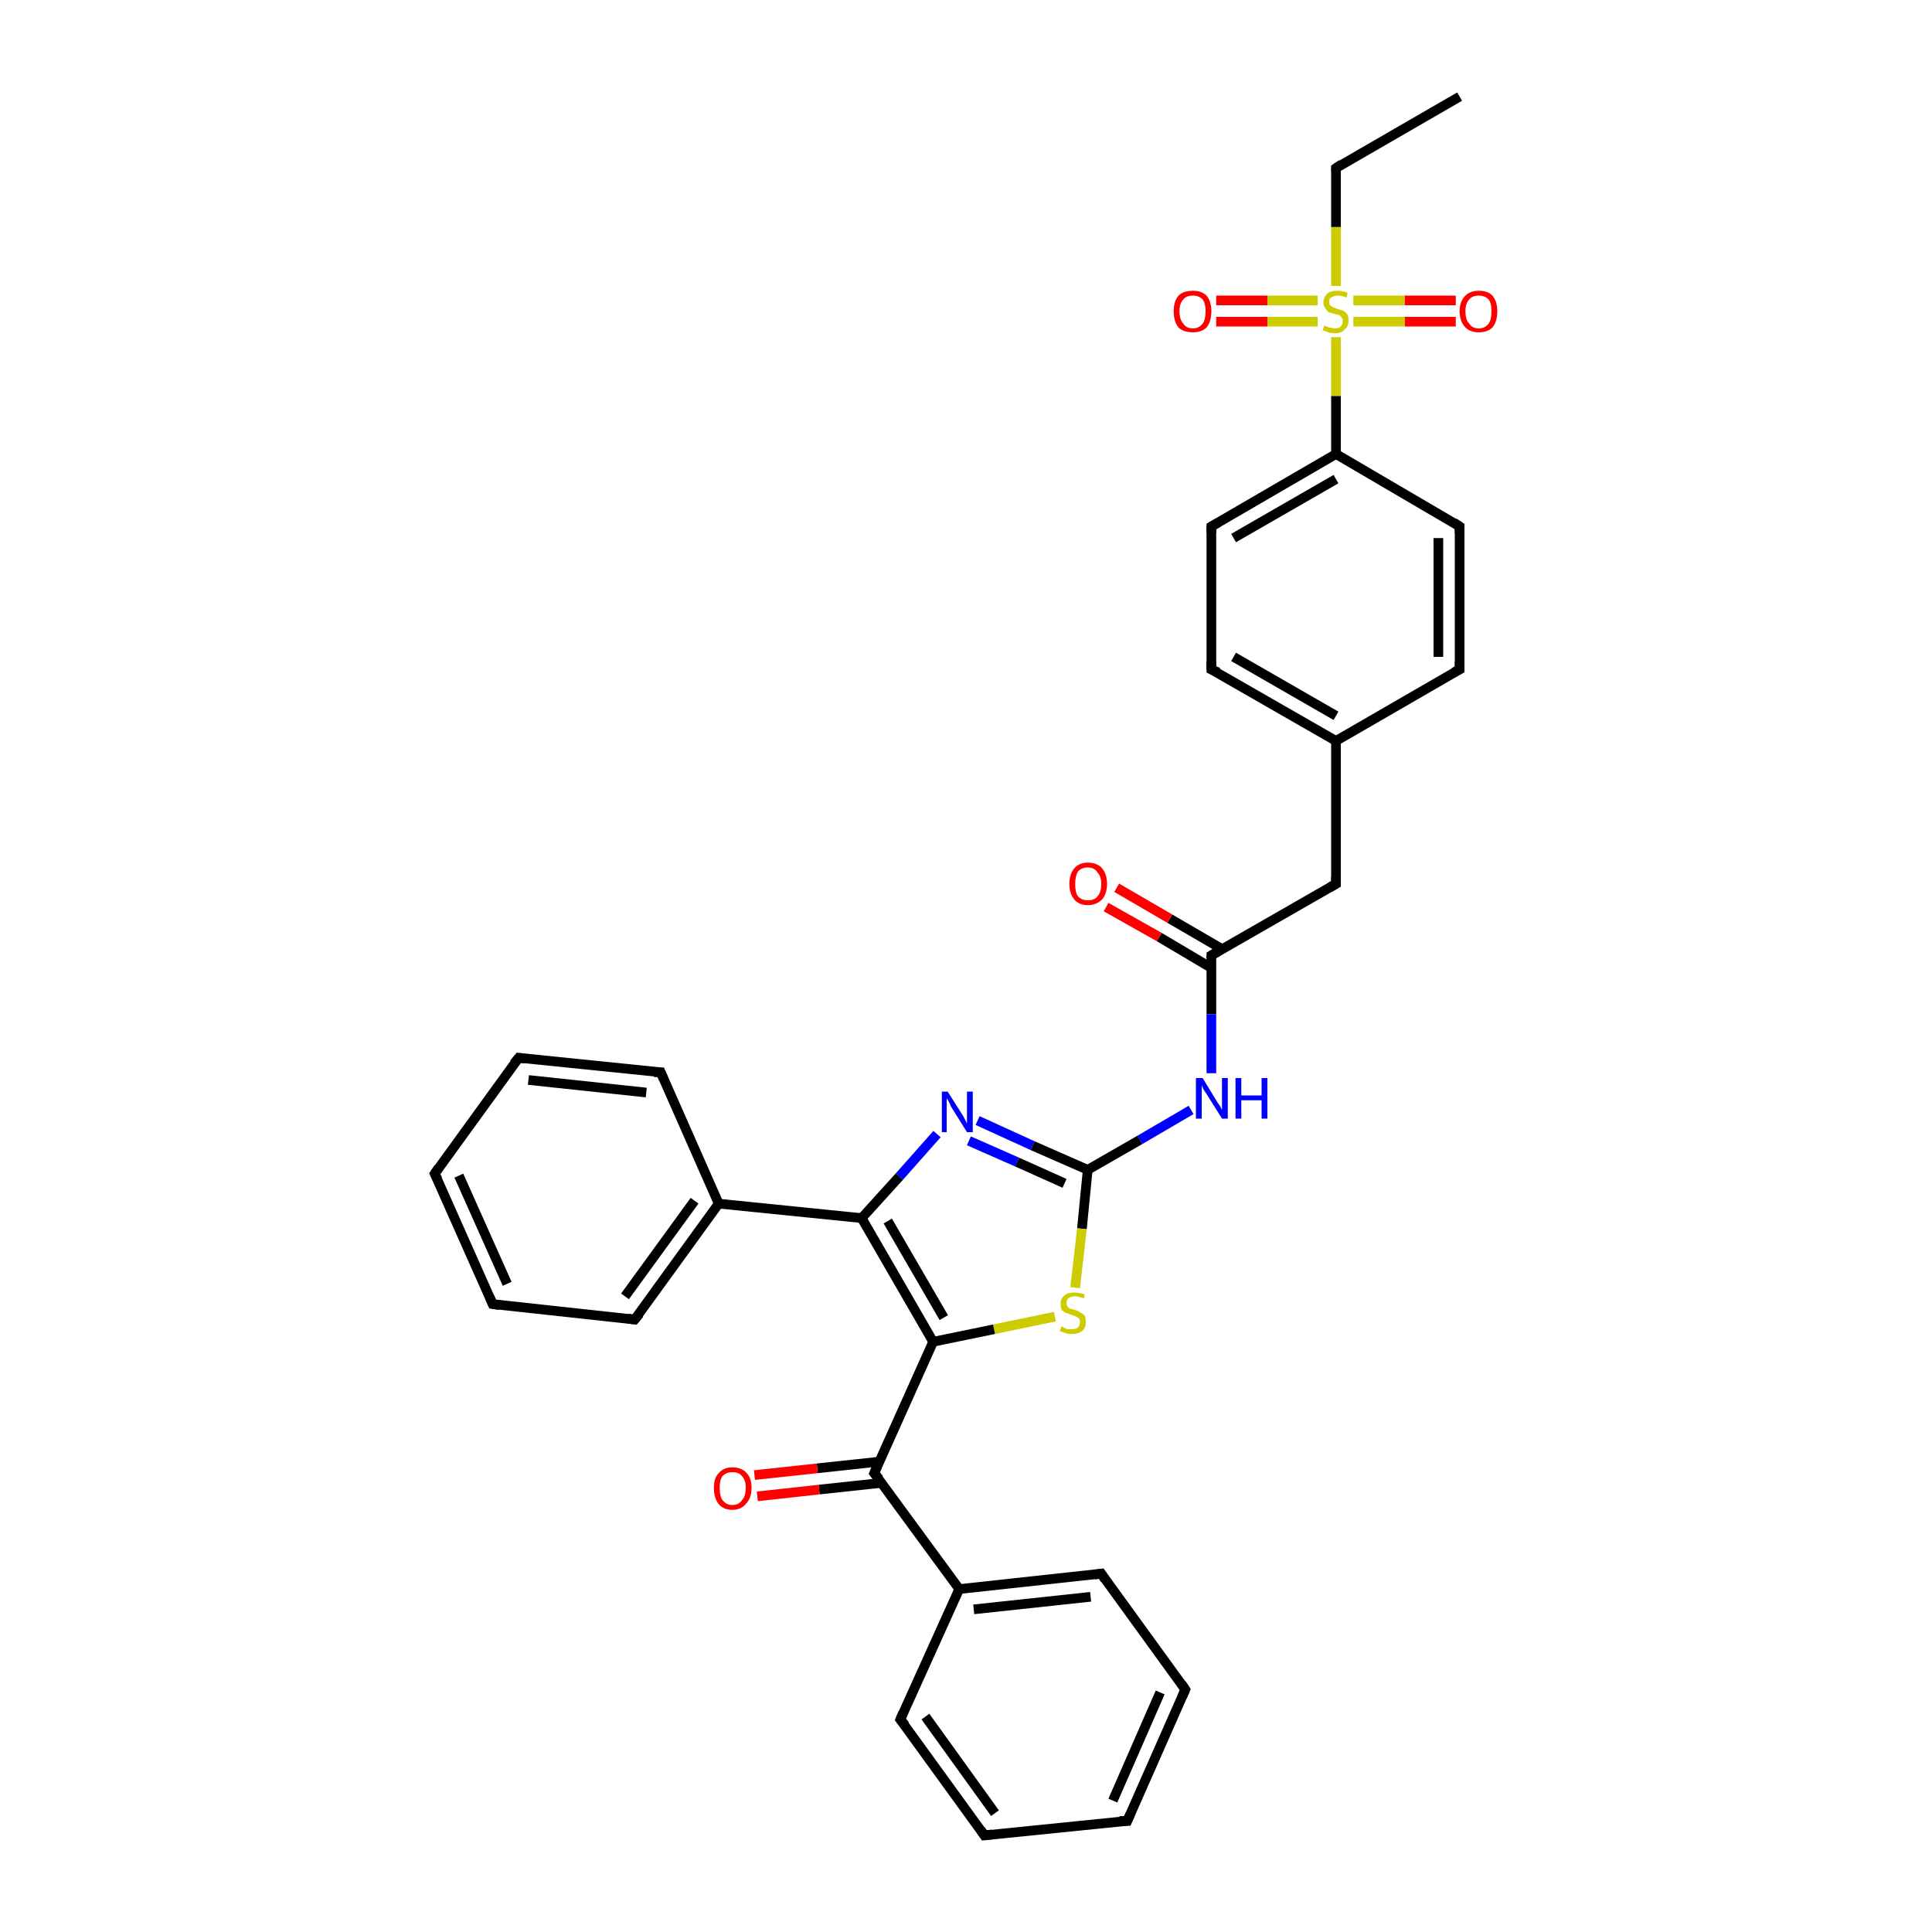 <?xml version='1.0' encoding='iso-8859-1'?>
<svg version='1.1' baseProfile='full'
              xmlns='http://www.w3.org/2000/svg'
                      xmlns:rdkit='http://www.rdkit.org/xml'
                      xmlns:xlink='http://www.w3.org/1999/xlink'
                  xml:space='preserve'
width='200px' height='200px' viewBox='0 0 200 200'>
<!-- END OF HEADER -->
<rect style='opacity:1.0;fill:#FFFFFF;stroke:none' width='200.0' height='200.0' x='0.0' y='0.0'> </rect>
<path class='bond-0 atom-28 atom-26' d='M 150.7,33.3 L 145.4,33.3' style='fill:none;fill-rule:evenodd;stroke:#FF0000;stroke-width:1.0px;stroke-linecap:butt;stroke-linejoin:miter;stroke-opacity:1' />
<path class='bond-0 atom-28 atom-26' d='M 145.4,33.3 L 140.1,33.3' style='fill:none;fill-rule:evenodd;stroke:#CCCC00;stroke-width:1.0px;stroke-linecap:butt;stroke-linejoin:miter;stroke-opacity:1' />
<path class='bond-0 atom-28 atom-26' d='M 150.7,31.1 L 145.4,31.1' style='fill:none;fill-rule:evenodd;stroke:#FF0000;stroke-width:1.0px;stroke-linecap:butt;stroke-linejoin:miter;stroke-opacity:1' />
<path class='bond-0 atom-28 atom-26' d='M 145.4,31.1 L 140.1,31.1' style='fill:none;fill-rule:evenodd;stroke:#CCCC00;stroke-width:1.0px;stroke-linecap:butt;stroke-linejoin:miter;stroke-opacity:1' />
<path class='bond-1 atom-27 atom-26' d='M 125.9,31.1 L 131.2,31.1' style='fill:none;fill-rule:evenodd;stroke:#FF0000;stroke-width:1.0px;stroke-linecap:butt;stroke-linejoin:miter;stroke-opacity:1' />
<path class='bond-1 atom-27 atom-26' d='M 131.2,31.1 L 136.4,31.1' style='fill:none;fill-rule:evenodd;stroke:#CCCC00;stroke-width:1.0px;stroke-linecap:butt;stroke-linejoin:miter;stroke-opacity:1' />
<path class='bond-1 atom-27 atom-26' d='M 125.9,33.3 L 131.2,33.3' style='fill:none;fill-rule:evenodd;stroke:#FF0000;stroke-width:1.0px;stroke-linecap:butt;stroke-linejoin:miter;stroke-opacity:1' />
<path class='bond-1 atom-27 atom-26' d='M 131.2,33.3 L 136.4,33.3' style='fill:none;fill-rule:evenodd;stroke:#CCCC00;stroke-width:1.0px;stroke-linecap:butt;stroke-linejoin:miter;stroke-opacity:1' />
<path class='bond-2 atom-26 atom-32' d='M 138.3,29.6 L 138.3,23.5' style='fill:none;fill-rule:evenodd;stroke:#CCCC00;stroke-width:1.0px;stroke-linecap:butt;stroke-linejoin:miter;stroke-opacity:1' />
<path class='bond-2 atom-26 atom-32' d='M 138.3,23.5 L 138.3,17.4' style='fill:none;fill-rule:evenodd;stroke:#000000;stroke-width:1.0px;stroke-linecap:butt;stroke-linejoin:miter;stroke-opacity:1' />
<path class='bond-3 atom-26 atom-4' d='M 138.3,34.9 L 138.3,41.0' style='fill:none;fill-rule:evenodd;stroke:#CCCC00;stroke-width:1.0px;stroke-linecap:butt;stroke-linejoin:miter;stroke-opacity:1' />
<path class='bond-3 atom-26 atom-4' d='M 138.3,41.0 L 138.3,47.0' style='fill:none;fill-rule:evenodd;stroke:#000000;stroke-width:1.0px;stroke-linecap:butt;stroke-linejoin:miter;stroke-opacity:1' />
<path class='bond-4 atom-32 atom-33' d='M 138.3,17.4 L 151.1,10.0' style='fill:none;fill-rule:evenodd;stroke:#000000;stroke-width:1.0px;stroke-linecap:butt;stroke-linejoin:miter;stroke-opacity:1' />
<path class='bond-5 atom-4 atom-5' d='M 138.3,47.0 L 125.4,54.5' style='fill:none;fill-rule:evenodd;stroke:#000000;stroke-width:1.0px;stroke-linecap:butt;stroke-linejoin:miter;stroke-opacity:1' />
<path class='bond-5 atom-4 atom-5' d='M 138.3,49.6 L 127.7,55.7' style='fill:none;fill-rule:evenodd;stroke:#000000;stroke-width:1.0px;stroke-linecap:butt;stroke-linejoin:miter;stroke-opacity:1' />
<path class='bond-6 atom-4 atom-3' d='M 138.3,47.0 L 151.1,54.5' style='fill:none;fill-rule:evenodd;stroke:#000000;stroke-width:1.0px;stroke-linecap:butt;stroke-linejoin:miter;stroke-opacity:1' />
<path class='bond-7 atom-5 atom-6' d='M 125.4,54.5 L 125.4,69.3' style='fill:none;fill-rule:evenodd;stroke:#000000;stroke-width:1.0px;stroke-linecap:butt;stroke-linejoin:miter;stroke-opacity:1' />
<path class='bond-8 atom-3 atom-2' d='M 151.1,54.5 L 151.1,69.3' style='fill:none;fill-rule:evenodd;stroke:#000000;stroke-width:1.0px;stroke-linecap:butt;stroke-linejoin:miter;stroke-opacity:1' />
<path class='bond-8 atom-3 atom-2' d='M 148.9,55.7 L 148.9,68.0' style='fill:none;fill-rule:evenodd;stroke:#000000;stroke-width:1.0px;stroke-linecap:butt;stroke-linejoin:miter;stroke-opacity:1' />
<path class='bond-9 atom-6 atom-25' d='M 125.4,69.3 L 138.3,76.7' style='fill:none;fill-rule:evenodd;stroke:#000000;stroke-width:1.0px;stroke-linecap:butt;stroke-linejoin:miter;stroke-opacity:1' />
<path class='bond-9 atom-6 atom-25' d='M 127.7,68.0 L 138.3,74.1' style='fill:none;fill-rule:evenodd;stroke:#000000;stroke-width:1.0px;stroke-linecap:butt;stroke-linejoin:miter;stroke-opacity:1' />
<path class='bond-10 atom-2 atom-25' d='M 151.1,69.3 L 138.3,76.7' style='fill:none;fill-rule:evenodd;stroke:#000000;stroke-width:1.0px;stroke-linecap:butt;stroke-linejoin:miter;stroke-opacity:1' />
<path class='bond-11 atom-25 atom-24' d='M 138.3,76.7 L 138.3,91.5' style='fill:none;fill-rule:evenodd;stroke:#000000;stroke-width:1.0px;stroke-linecap:butt;stroke-linejoin:miter;stroke-opacity:1' />
<path class='bond-12 atom-24 atom-22' d='M 138.3,91.5 L 125.4,98.9' style='fill:none;fill-rule:evenodd;stroke:#000000;stroke-width:1.0px;stroke-linecap:butt;stroke-linejoin:miter;stroke-opacity:1' />
<path class='bond-13 atom-11 atom-10' d='M 53.7,109.5 L 68.4,111.0' style='fill:none;fill-rule:evenodd;stroke:#000000;stroke-width:1.0px;stroke-linecap:butt;stroke-linejoin:miter;stroke-opacity:1' />
<path class='bond-13 atom-11 atom-10' d='M 54.7,111.8 L 66.9,113.1' style='fill:none;fill-rule:evenodd;stroke:#000000;stroke-width:1.0px;stroke-linecap:butt;stroke-linejoin:miter;stroke-opacity:1' />
<path class='bond-14 atom-11 atom-12' d='M 53.7,109.5 L 45.0,121.5' style='fill:none;fill-rule:evenodd;stroke:#000000;stroke-width:1.0px;stroke-linecap:butt;stroke-linejoin:miter;stroke-opacity:1' />
<path class='bond-15 atom-22 atom-21' d='M 125.4,98.9 L 125.4,105.0' style='fill:none;fill-rule:evenodd;stroke:#000000;stroke-width:1.0px;stroke-linecap:butt;stroke-linejoin:miter;stroke-opacity:1' />
<path class='bond-15 atom-22 atom-21' d='M 125.4,105.0 L 125.4,111.1' style='fill:none;fill-rule:evenodd;stroke:#0000FF;stroke-width:1.0px;stroke-linecap:butt;stroke-linejoin:miter;stroke-opacity:1' />
<path class='bond-16 atom-22 atom-23' d='M 126.6,98.3 L 121.1,95.1' style='fill:none;fill-rule:evenodd;stroke:#000000;stroke-width:1.0px;stroke-linecap:butt;stroke-linejoin:miter;stroke-opacity:1' />
<path class='bond-16 atom-22 atom-23' d='M 121.1,95.1 L 115.6,91.9' style='fill:none;fill-rule:evenodd;stroke:#FF0000;stroke-width:1.0px;stroke-linecap:butt;stroke-linejoin:miter;stroke-opacity:1' />
<path class='bond-16 atom-22 atom-23' d='M 125.4,100.2 L 120.0,97.0' style='fill:none;fill-rule:evenodd;stroke:#000000;stroke-width:1.0px;stroke-linecap:butt;stroke-linejoin:miter;stroke-opacity:1' />
<path class='bond-16 atom-22 atom-23' d='M 120.0,97.0 L 114.5,93.9' style='fill:none;fill-rule:evenodd;stroke:#FF0000;stroke-width:1.0px;stroke-linecap:butt;stroke-linejoin:miter;stroke-opacity:1' />
<path class='bond-17 atom-10 atom-9' d='M 68.4,111.0 L 74.4,124.6' style='fill:none;fill-rule:evenodd;stroke:#000000;stroke-width:1.0px;stroke-linecap:butt;stroke-linejoin:miter;stroke-opacity:1' />
<path class='bond-18 atom-21 atom-1' d='M 123.3,114.9 L 118.0,118.0' style='fill:none;fill-rule:evenodd;stroke:#0000FF;stroke-width:1.0px;stroke-linecap:butt;stroke-linejoin:miter;stroke-opacity:1' />
<path class='bond-18 atom-21 atom-1' d='M 118.0,118.0 L 112.6,121.1' style='fill:none;fill-rule:evenodd;stroke:#000000;stroke-width:1.0px;stroke-linecap:butt;stroke-linejoin:miter;stroke-opacity:1' />
<path class='bond-19 atom-18 atom-1' d='M 101.2,116.0 L 106.9,118.6' style='fill:none;fill-rule:evenodd;stroke:#0000FF;stroke-width:1.0px;stroke-linecap:butt;stroke-linejoin:miter;stroke-opacity:1' />
<path class='bond-19 atom-18 atom-1' d='M 106.9,118.6 L 112.6,121.1' style='fill:none;fill-rule:evenodd;stroke:#000000;stroke-width:1.0px;stroke-linecap:butt;stroke-linejoin:miter;stroke-opacity:1' />
<path class='bond-19 atom-18 atom-1' d='M 100.3,118.1 L 105.3,120.3' style='fill:none;fill-rule:evenodd;stroke:#0000FF;stroke-width:1.0px;stroke-linecap:butt;stroke-linejoin:miter;stroke-opacity:1' />
<path class='bond-19 atom-18 atom-1' d='M 105.3,120.3 L 110.2,122.5' style='fill:none;fill-rule:evenodd;stroke:#000000;stroke-width:1.0px;stroke-linecap:butt;stroke-linejoin:miter;stroke-opacity:1' />
<path class='bond-20 atom-18 atom-0' d='M 97.0,117.4 L 93.1,121.8' style='fill:none;fill-rule:evenodd;stroke:#0000FF;stroke-width:1.0px;stroke-linecap:butt;stroke-linejoin:miter;stroke-opacity:1' />
<path class='bond-20 atom-18 atom-0' d='M 93.1,121.8 L 89.2,126.1' style='fill:none;fill-rule:evenodd;stroke:#000000;stroke-width:1.0px;stroke-linecap:butt;stroke-linejoin:miter;stroke-opacity:1' />
<path class='bond-21 atom-1 atom-19' d='M 112.6,121.1 L 112.0,127.2' style='fill:none;fill-rule:evenodd;stroke:#000000;stroke-width:1.0px;stroke-linecap:butt;stroke-linejoin:miter;stroke-opacity:1' />
<path class='bond-21 atom-1 atom-19' d='M 112.0,127.2 L 111.3,133.3' style='fill:none;fill-rule:evenodd;stroke:#CCCC00;stroke-width:1.0px;stroke-linecap:butt;stroke-linejoin:miter;stroke-opacity:1' />
<path class='bond-22 atom-30 atom-31' d='M 101.9,190.0 L 93.2,178.0' style='fill:none;fill-rule:evenodd;stroke:#000000;stroke-width:1.0px;stroke-linecap:butt;stroke-linejoin:miter;stroke-opacity:1' />
<path class='bond-22 atom-30 atom-31' d='M 103.0,187.7 L 95.8,177.7' style='fill:none;fill-rule:evenodd;stroke:#000000;stroke-width:1.0px;stroke-linecap:butt;stroke-linejoin:miter;stroke-opacity:1' />
<path class='bond-23 atom-30 atom-17' d='M 101.9,190.0 L 116.7,188.5' style='fill:none;fill-rule:evenodd;stroke:#000000;stroke-width:1.0px;stroke-linecap:butt;stroke-linejoin:miter;stroke-opacity:1' />
<path class='bond-24 atom-12 atom-13' d='M 45.0,121.5 L 51.0,135.0' style='fill:none;fill-rule:evenodd;stroke:#000000;stroke-width:1.0px;stroke-linecap:butt;stroke-linejoin:miter;stroke-opacity:1' />
<path class='bond-24 atom-12 atom-13' d='M 47.5,121.7 L 52.5,132.9' style='fill:none;fill-rule:evenodd;stroke:#000000;stroke-width:1.0px;stroke-linecap:butt;stroke-linejoin:miter;stroke-opacity:1' />
<path class='bond-25 atom-31 atom-8' d='M 93.2,178.0 L 99.3,164.5' style='fill:none;fill-rule:evenodd;stroke:#000000;stroke-width:1.0px;stroke-linecap:butt;stroke-linejoin:miter;stroke-opacity:1' />
<path class='bond-26 atom-9 atom-0' d='M 74.4,124.6 L 89.2,126.1' style='fill:none;fill-rule:evenodd;stroke:#000000;stroke-width:1.0px;stroke-linecap:butt;stroke-linejoin:miter;stroke-opacity:1' />
<path class='bond-27 atom-9 atom-14' d='M 74.4,124.6 L 65.7,136.6' style='fill:none;fill-rule:evenodd;stroke:#000000;stroke-width:1.0px;stroke-linecap:butt;stroke-linejoin:miter;stroke-opacity:1' />
<path class='bond-27 atom-9 atom-14' d='M 71.9,124.3 L 64.7,134.2' style='fill:none;fill-rule:evenodd;stroke:#000000;stroke-width:1.0px;stroke-linecap:butt;stroke-linejoin:miter;stroke-opacity:1' />
<path class='bond-28 atom-0 atom-20' d='M 89.2,126.1 L 96.6,138.9' style='fill:none;fill-rule:evenodd;stroke:#000000;stroke-width:1.0px;stroke-linecap:butt;stroke-linejoin:miter;stroke-opacity:1' />
<path class='bond-28 atom-0 atom-20' d='M 91.9,126.4 L 97.7,136.4' style='fill:none;fill-rule:evenodd;stroke:#000000;stroke-width:1.0px;stroke-linecap:butt;stroke-linejoin:miter;stroke-opacity:1' />
<path class='bond-29 atom-19 atom-20' d='M 109.2,136.3 L 102.9,137.6' style='fill:none;fill-rule:evenodd;stroke:#CCCC00;stroke-width:1.0px;stroke-linecap:butt;stroke-linejoin:miter;stroke-opacity:1' />
<path class='bond-29 atom-19 atom-20' d='M 102.9,137.6 L 96.6,138.9' style='fill:none;fill-rule:evenodd;stroke:#000000;stroke-width:1.0px;stroke-linecap:butt;stroke-linejoin:miter;stroke-opacity:1' />
<path class='bond-30 atom-20 atom-7' d='M 96.6,138.9 L 90.5,152.5' style='fill:none;fill-rule:evenodd;stroke:#000000;stroke-width:1.0px;stroke-linecap:butt;stroke-linejoin:miter;stroke-opacity:1' />
<path class='bond-31 atom-17 atom-16' d='M 116.7,188.5 L 122.7,174.9' style='fill:none;fill-rule:evenodd;stroke:#000000;stroke-width:1.0px;stroke-linecap:butt;stroke-linejoin:miter;stroke-opacity:1' />
<path class='bond-31 atom-17 atom-16' d='M 115.2,186.4 L 120.1,175.2' style='fill:none;fill-rule:evenodd;stroke:#000000;stroke-width:1.0px;stroke-linecap:butt;stroke-linejoin:miter;stroke-opacity:1' />
<path class='bond-32 atom-13 atom-14' d='M 51.0,135.0 L 65.7,136.6' style='fill:none;fill-rule:evenodd;stroke:#000000;stroke-width:1.0px;stroke-linecap:butt;stroke-linejoin:miter;stroke-opacity:1' />
<path class='bond-33 atom-8 atom-7' d='M 99.3,164.5 L 90.5,152.5' style='fill:none;fill-rule:evenodd;stroke:#000000;stroke-width:1.0px;stroke-linecap:butt;stroke-linejoin:miter;stroke-opacity:1' />
<path class='bond-34 atom-8 atom-15' d='M 99.3,164.5 L 114.0,162.9' style='fill:none;fill-rule:evenodd;stroke:#000000;stroke-width:1.0px;stroke-linecap:butt;stroke-linejoin:miter;stroke-opacity:1' />
<path class='bond-34 atom-8 atom-15' d='M 100.8,166.6 L 112.9,165.3' style='fill:none;fill-rule:evenodd;stroke:#000000;stroke-width:1.0px;stroke-linecap:butt;stroke-linejoin:miter;stroke-opacity:1' />
<path class='bond-35 atom-7 atom-29' d='M 91.1,151.3 L 84.6,152.0' style='fill:none;fill-rule:evenodd;stroke:#000000;stroke-width:1.0px;stroke-linecap:butt;stroke-linejoin:miter;stroke-opacity:1' />
<path class='bond-35 atom-7 atom-29' d='M 84.6,152.0 L 78.1,152.7' style='fill:none;fill-rule:evenodd;stroke:#FF0000;stroke-width:1.0px;stroke-linecap:butt;stroke-linejoin:miter;stroke-opacity:1' />
<path class='bond-35 atom-7 atom-29' d='M 91.3,153.5 L 84.8,154.2' style='fill:none;fill-rule:evenodd;stroke:#000000;stroke-width:1.0px;stroke-linecap:butt;stroke-linejoin:miter;stroke-opacity:1' />
<path class='bond-35 atom-7 atom-29' d='M 84.8,154.2 L 78.4,154.9' style='fill:none;fill-rule:evenodd;stroke:#FF0000;stroke-width:1.0px;stroke-linecap:butt;stroke-linejoin:miter;stroke-opacity:1' />
<path class='bond-36 atom-16 atom-15' d='M 122.7,174.9 L 114.0,162.9' style='fill:none;fill-rule:evenodd;stroke:#000000;stroke-width:1.0px;stroke-linecap:butt;stroke-linejoin:miter;stroke-opacity:1' />
<path d='M 151.1,68.5 L 151.1,69.3 L 150.5,69.6' style='fill:none;stroke:#000000;stroke-width:1.0px;stroke-linecap:butt;stroke-linejoin:miter;stroke-opacity:1;' />
<path d='M 150.5,54.1 L 151.1,54.5 L 151.1,55.2' style='fill:none;stroke:#000000;stroke-width:1.0px;stroke-linecap:butt;stroke-linejoin:miter;stroke-opacity:1;' />
<path d='M 126.1,54.1 L 125.4,54.5 L 125.4,55.2' style='fill:none;stroke:#000000;stroke-width:1.0px;stroke-linecap:butt;stroke-linejoin:miter;stroke-opacity:1;' />
<path d='M 125.4,68.5 L 125.4,69.3 L 126.1,69.6' style='fill:none;stroke:#000000;stroke-width:1.0px;stroke-linecap:butt;stroke-linejoin:miter;stroke-opacity:1;' />
<path d='M 90.8,151.8 L 90.5,152.5 L 91.0,153.1' style='fill:none;stroke:#000000;stroke-width:1.0px;stroke-linecap:butt;stroke-linejoin:miter;stroke-opacity:1;' />
<path d='M 67.7,111.0 L 68.4,111.0 L 68.7,111.7' style='fill:none;stroke:#000000;stroke-width:1.0px;stroke-linecap:butt;stroke-linejoin:miter;stroke-opacity:1;' />
<path d='M 54.4,109.6 L 53.7,109.5 L 53.2,110.1' style='fill:none;stroke:#000000;stroke-width:1.0px;stroke-linecap:butt;stroke-linejoin:miter;stroke-opacity:1;' />
<path d='M 45.4,120.9 L 45.0,121.5 L 45.3,122.1' style='fill:none;stroke:#000000;stroke-width:1.0px;stroke-linecap:butt;stroke-linejoin:miter;stroke-opacity:1;' />
<path d='M 50.7,134.3 L 51.0,135.0 L 51.7,135.1' style='fill:none;stroke:#000000;stroke-width:1.0px;stroke-linecap:butt;stroke-linejoin:miter;stroke-opacity:1;' />
<path d='M 66.2,136.0 L 65.7,136.6 L 65.0,136.5' style='fill:none;stroke:#000000;stroke-width:1.0px;stroke-linecap:butt;stroke-linejoin:miter;stroke-opacity:1;' />
<path d='M 113.3,163.0 L 114.0,162.9 L 114.4,163.5' style='fill:none;stroke:#000000;stroke-width:1.0px;stroke-linecap:butt;stroke-linejoin:miter;stroke-opacity:1;' />
<path d='M 122.4,175.6 L 122.7,174.9 L 122.3,174.3' style='fill:none;stroke:#000000;stroke-width:1.0px;stroke-linecap:butt;stroke-linejoin:miter;stroke-opacity:1;' />
<path d='M 115.9,188.5 L 116.7,188.5 L 117.0,187.8' style='fill:none;stroke:#000000;stroke-width:1.0px;stroke-linecap:butt;stroke-linejoin:miter;stroke-opacity:1;' />
<path d='M 126.1,98.5 L 125.4,98.9 L 125.4,99.2' style='fill:none;stroke:#000000;stroke-width:1.0px;stroke-linecap:butt;stroke-linejoin:miter;stroke-opacity:1;' />
<path d='M 138.3,90.8 L 138.3,91.5 L 137.6,91.9' style='fill:none;stroke:#000000;stroke-width:1.0px;stroke-linecap:butt;stroke-linejoin:miter;stroke-opacity:1;' />
<path d='M 101.5,189.4 L 101.9,190.0 L 102.7,189.9' style='fill:none;stroke:#000000;stroke-width:1.0px;stroke-linecap:butt;stroke-linejoin:miter;stroke-opacity:1;' />
<path d='M 93.7,178.6 L 93.2,178.0 L 93.5,177.3' style='fill:none;stroke:#000000;stroke-width:1.0px;stroke-linecap:butt;stroke-linejoin:miter;stroke-opacity:1;' />
<path d='M 138.3,17.7 L 138.3,17.4 L 138.9,17.0' style='fill:none;stroke:#000000;stroke-width:1.0px;stroke-linecap:butt;stroke-linejoin:miter;stroke-opacity:1;' />
<path class='atom-18' d='M 98.1 113.0
L 99.5 115.2
Q 99.7 115.5, 99.9 115.9
Q 100.1 116.3, 100.1 116.3
L 100.1 113.0
L 100.7 113.0
L 100.7 117.2
L 100.1 117.2
L 98.6 114.8
Q 98.4 114.5, 98.3 114.2
Q 98.1 113.8, 98.0 113.7
L 98.0 117.2
L 97.5 117.2
L 97.5 113.0
L 98.1 113.0
' fill='#0000FF'/>
<path class='atom-19' d='M 109.9 137.3
Q 109.9 137.3, 110.1 137.4
Q 110.3 137.5, 110.5 137.6
Q 110.7 137.6, 111.0 137.6
Q 111.4 137.6, 111.6 137.4
Q 111.8 137.2, 111.8 136.9
Q 111.8 136.6, 111.7 136.5
Q 111.6 136.4, 111.4 136.3
Q 111.2 136.2, 110.9 136.1
Q 110.6 136.0, 110.3 135.9
Q 110.1 135.8, 109.9 135.6
Q 109.8 135.3, 109.8 134.9
Q 109.8 134.4, 110.2 134.1
Q 110.5 133.8, 111.2 133.8
Q 111.7 133.8, 112.3 134.0
L 112.2 134.4
Q 111.6 134.2, 111.3 134.2
Q 110.8 134.2, 110.6 134.4
Q 110.4 134.6, 110.4 134.9
Q 110.4 135.1, 110.5 135.2
Q 110.6 135.4, 110.8 135.5
Q 111.0 135.5, 111.3 135.6
Q 111.6 135.7, 111.9 135.9
Q 112.1 136.0, 112.3 136.2
Q 112.4 136.5, 112.4 136.9
Q 112.4 137.5, 112.0 137.8
Q 111.6 138.1, 111.0 138.1
Q 110.6 138.1, 110.3 138.0
Q 110.0 137.9, 109.7 137.8
L 109.9 137.3
' fill='#CCCC00'/>
<path class='atom-21' d='M 124.5 111.6
L 125.9 113.9
Q 126.0 114.1, 126.3 114.5
Q 126.5 114.9, 126.5 114.9
L 126.5 111.6
L 127.1 111.6
L 127.1 115.8
L 126.5 115.8
L 125.0 113.4
Q 124.8 113.1, 124.6 112.8
Q 124.4 112.4, 124.4 112.3
L 124.4 115.8
L 123.8 115.8
L 123.8 111.6
L 124.5 111.6
' fill='#0000FF'/>
<path class='atom-21' d='M 127.9 111.6
L 128.5 111.6
L 128.5 113.4
L 130.6 113.4
L 130.6 111.6
L 131.2 111.6
L 131.2 115.8
L 130.6 115.8
L 130.6 113.9
L 128.5 113.9
L 128.5 115.8
L 127.9 115.8
L 127.9 111.6
' fill='#0000FF'/>
<path class='atom-23' d='M 110.7 91.5
Q 110.7 90.5, 111.2 89.9
Q 111.7 89.3, 112.6 89.3
Q 113.6 89.3, 114.1 89.9
Q 114.6 90.5, 114.6 91.5
Q 114.6 92.5, 114.1 93.1
Q 113.5 93.7, 112.6 93.7
Q 111.7 93.7, 111.2 93.1
Q 110.7 92.5, 110.7 91.5
M 112.6 93.2
Q 113.3 93.2, 113.6 92.8
Q 114.0 92.4, 114.0 91.5
Q 114.0 90.7, 113.6 90.3
Q 113.3 89.8, 112.6 89.8
Q 112.0 89.8, 111.6 90.2
Q 111.3 90.7, 111.3 91.5
Q 111.3 92.4, 111.6 92.8
Q 112.0 93.2, 112.6 93.2
' fill='#FF0000'/>
<path class='atom-26' d='M 137.1 33.7
Q 137.1 33.7, 137.3 33.8
Q 137.5 33.9, 137.7 33.9
Q 138.0 34.0, 138.2 34.0
Q 138.6 34.0, 138.8 33.8
Q 139.0 33.6, 139.0 33.2
Q 139.0 33.0, 138.9 32.9
Q 138.8 32.7, 138.6 32.6
Q 138.5 32.6, 138.2 32.5
Q 137.8 32.4, 137.5 32.3
Q 137.3 32.1, 137.2 31.9
Q 137.0 31.7, 137.0 31.3
Q 137.0 30.8, 137.4 30.4
Q 137.7 30.1, 138.5 30.1
Q 138.9 30.1, 139.5 30.3
L 139.4 30.8
Q 138.9 30.6, 138.5 30.6
Q 138.1 30.6, 137.8 30.8
Q 137.6 30.9, 137.6 31.2
Q 137.6 31.5, 137.7 31.6
Q 137.8 31.7, 138.0 31.8
Q 138.2 31.9, 138.5 32.0
Q 138.9 32.1, 139.1 32.2
Q 139.3 32.3, 139.5 32.6
Q 139.6 32.8, 139.6 33.2
Q 139.6 33.8, 139.2 34.1
Q 138.9 34.5, 138.2 34.5
Q 137.8 34.5, 137.5 34.4
Q 137.3 34.3, 136.9 34.2
L 137.1 33.7
' fill='#CCCC00'/>
<path class='atom-27' d='M 121.5 32.2
Q 121.5 31.2, 122.0 30.6
Q 122.5 30.1, 123.5 30.1
Q 124.4 30.1, 124.9 30.6
Q 125.4 31.2, 125.4 32.2
Q 125.4 33.3, 124.9 33.9
Q 124.4 34.4, 123.5 34.4
Q 122.5 34.4, 122.0 33.9
Q 121.5 33.3, 121.5 32.2
M 123.5 34.0
Q 124.1 34.0, 124.5 33.5
Q 124.8 33.1, 124.8 32.2
Q 124.8 31.4, 124.5 31.0
Q 124.1 30.6, 123.5 30.6
Q 122.8 30.6, 122.5 31.0
Q 122.1 31.4, 122.1 32.2
Q 122.1 33.1, 122.5 33.5
Q 122.8 34.0, 123.5 34.0
' fill='#FF0000'/>
<path class='atom-28' d='M 151.1 32.2
Q 151.1 31.2, 151.7 30.6
Q 152.2 30.1, 153.1 30.1
Q 154.0 30.1, 154.5 30.6
Q 155.0 31.2, 155.0 32.2
Q 155.0 33.3, 154.5 33.9
Q 154.0 34.4, 153.1 34.4
Q 152.2 34.4, 151.7 33.9
Q 151.1 33.3, 151.1 32.2
M 153.1 34.0
Q 153.7 34.0, 154.1 33.5
Q 154.4 33.1, 154.4 32.2
Q 154.4 31.4, 154.1 31.0
Q 153.7 30.6, 153.1 30.6
Q 152.4 30.6, 152.1 31.0
Q 151.7 31.4, 151.7 32.2
Q 151.7 33.1, 152.1 33.5
Q 152.4 34.0, 153.1 34.0
' fill='#FF0000'/>
<path class='atom-29' d='M 73.9 154.0
Q 73.9 153.0, 74.4 152.5
Q 74.9 151.9, 75.8 151.9
Q 76.8 151.9, 77.3 152.5
Q 77.8 153.0, 77.8 154.0
Q 77.8 155.1, 77.2 155.7
Q 76.7 156.3, 75.8 156.3
Q 74.9 156.3, 74.4 155.7
Q 73.9 155.1, 73.9 154.0
M 75.8 155.8
Q 76.5 155.8, 76.8 155.3
Q 77.2 154.9, 77.2 154.0
Q 77.2 153.2, 76.8 152.8
Q 76.5 152.4, 75.8 152.4
Q 75.2 152.4, 74.8 152.8
Q 74.5 153.2, 74.5 154.0
Q 74.5 154.9, 74.8 155.3
Q 75.2 155.8, 75.8 155.8
' fill='#FF0000'/>
</svg>
